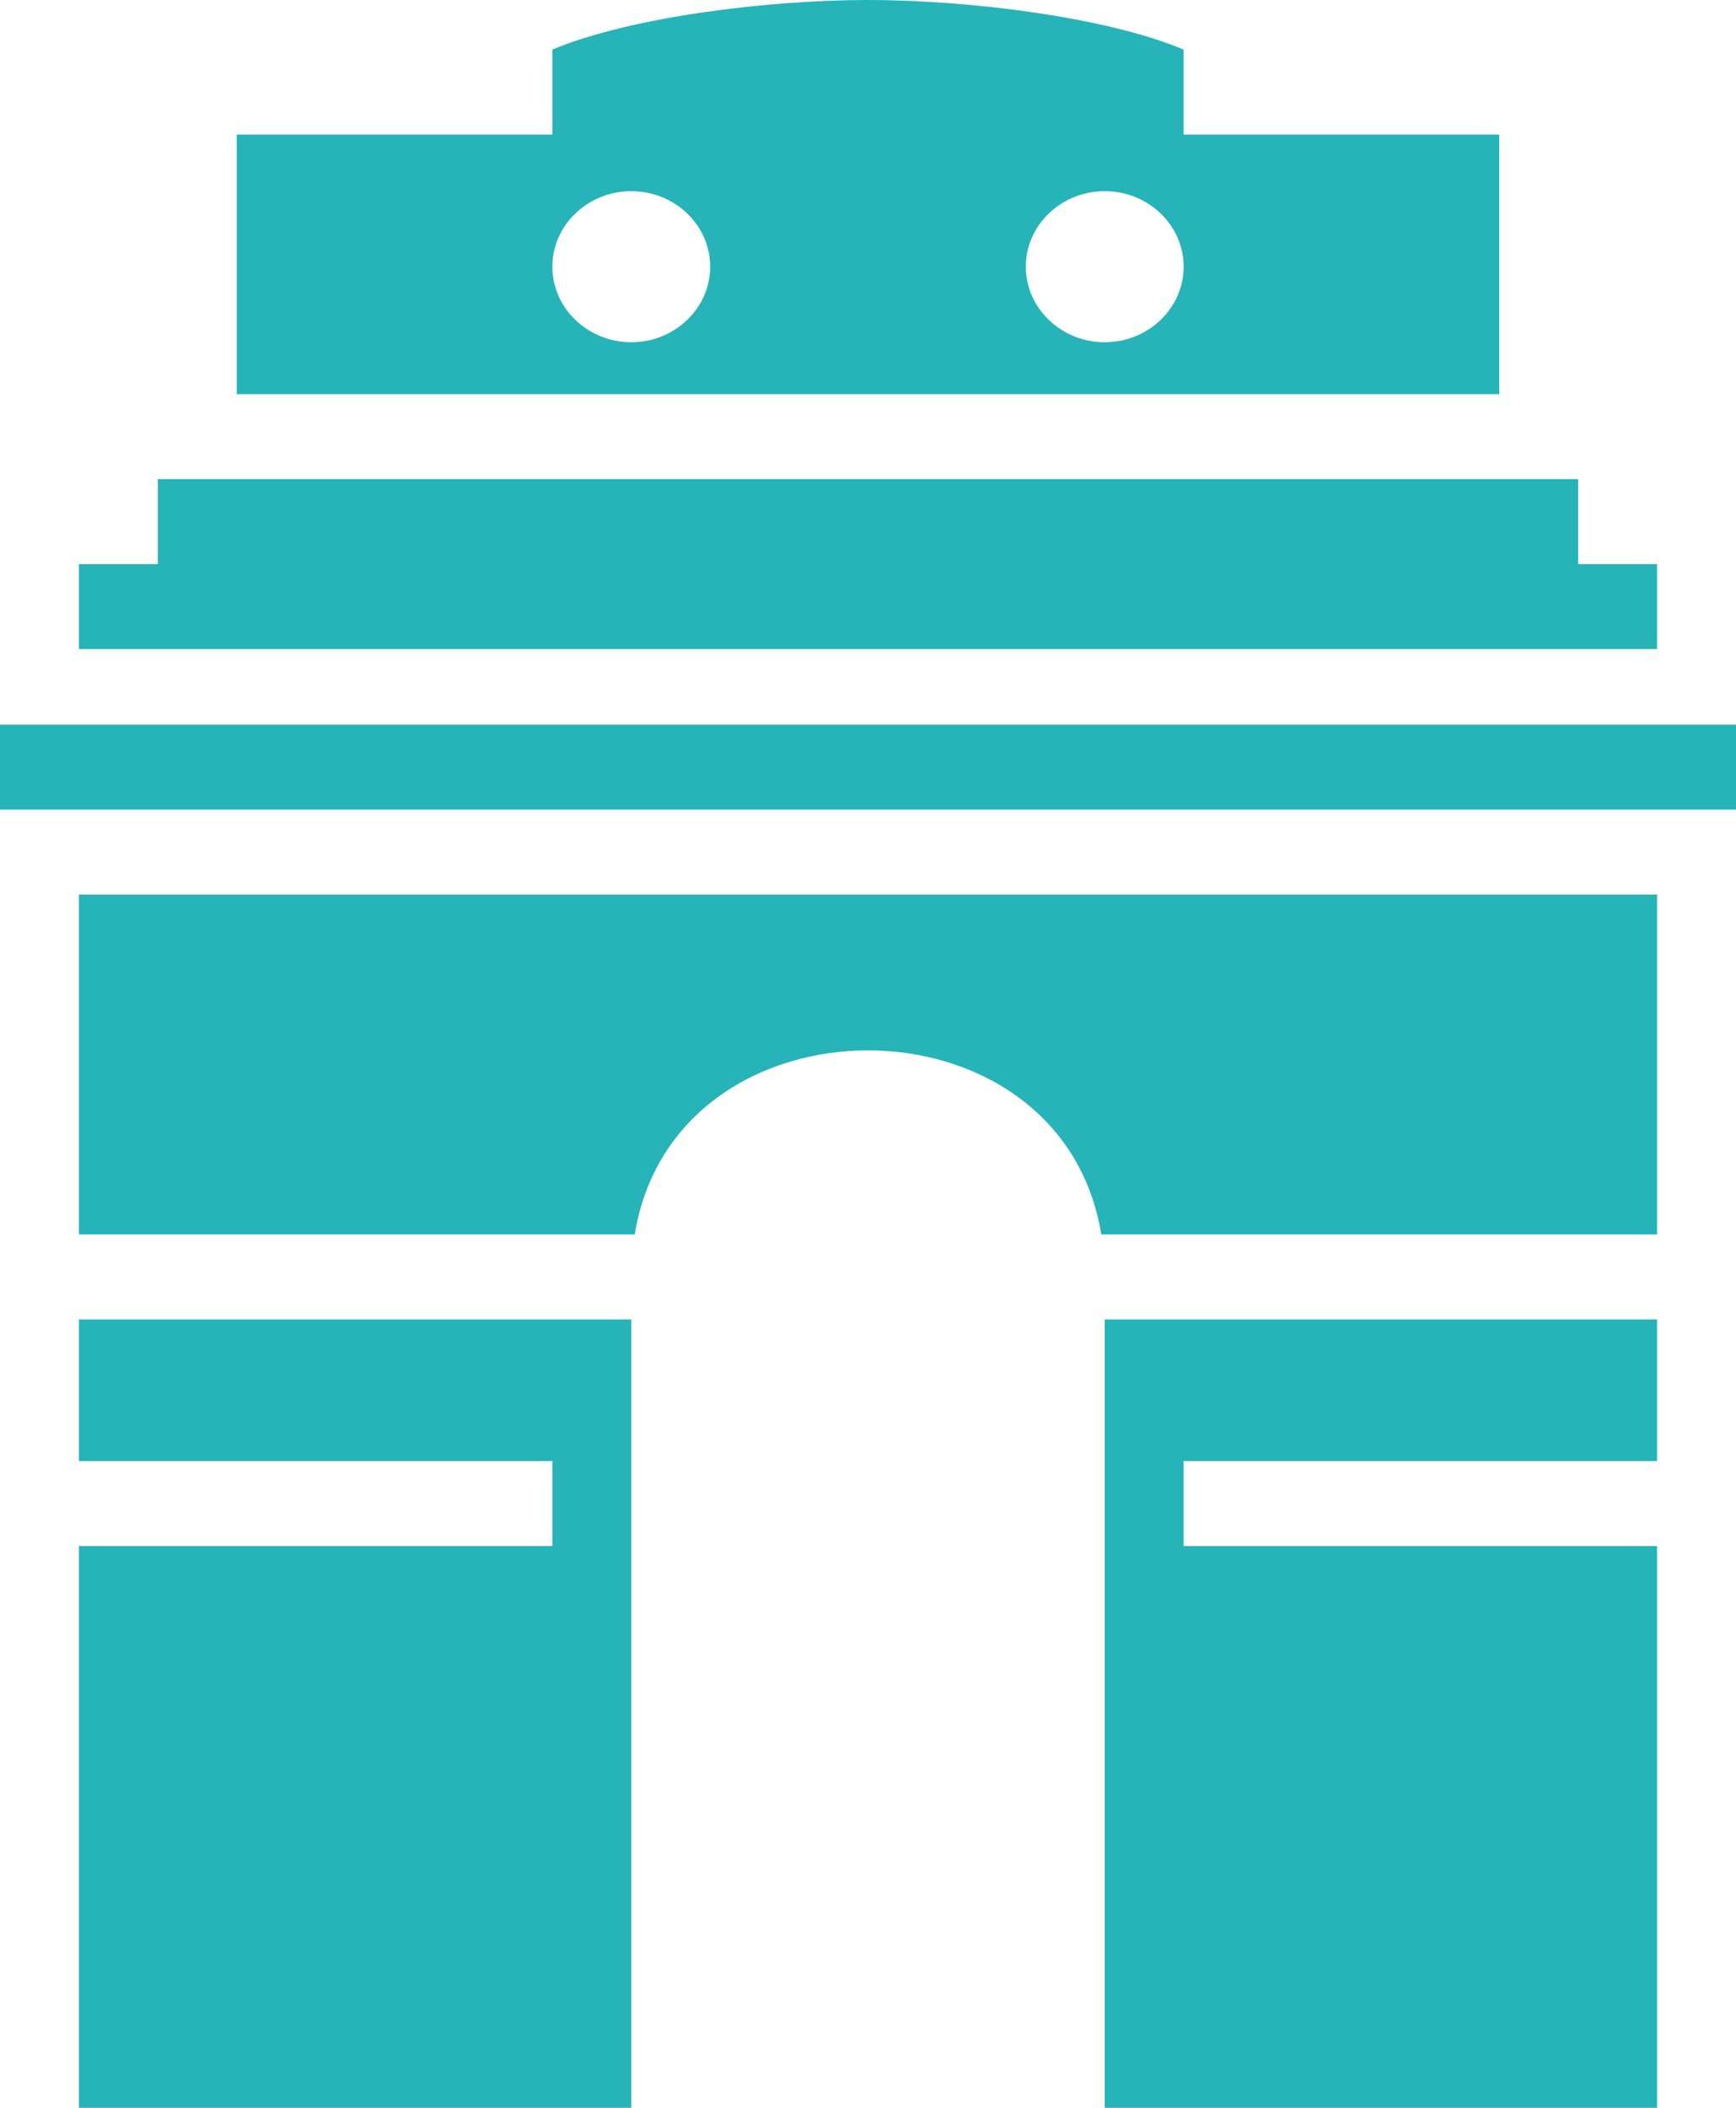 <svg width="187" height="227" viewBox="0 0 187 227" fill="none" xmlns="http://www.w3.org/2000/svg">
<path d="M93.5 0C82.875 0 68 1.779 59.5 5.338V14.489H25.5V42.451H161.5V14.489H127.5V5.338C119 1.779 104.125 0 93.5 0ZM68 20.59C72.675 20.59 76.5 24.23 76.5 28.724C76.5 33.198 72.675 36.859 68 36.859C63.325 36.859 59.5 33.198 59.5 28.724C59.5 24.23 63.325 20.59 68 20.59ZM119 20.59C123.675 20.59 127.5 24.23 127.5 28.724C127.5 33.198 123.675 36.859 119 36.859C114.325 36.859 110.5 33.198 110.5 28.724C110.5 24.23 114.325 20.59 119 20.59ZM17 51.602V60.754H8.5V69.905H178.5V60.754H170V51.602H17ZM0 78.039V87.19H187V78.039H0ZM8.5 96.341V132.946H68.372C72.675 106.51 114.325 106.51 118.628 132.946H178.5V96.341H8.5ZM8.5 142.097V157.349H59.5V166.501H8.5V227H68V142.097H8.5ZM119 142.097V227H178.5V166.501H127.5V157.349H178.5V142.097H119Z" fill="#26B4B9"/>
</svg>
